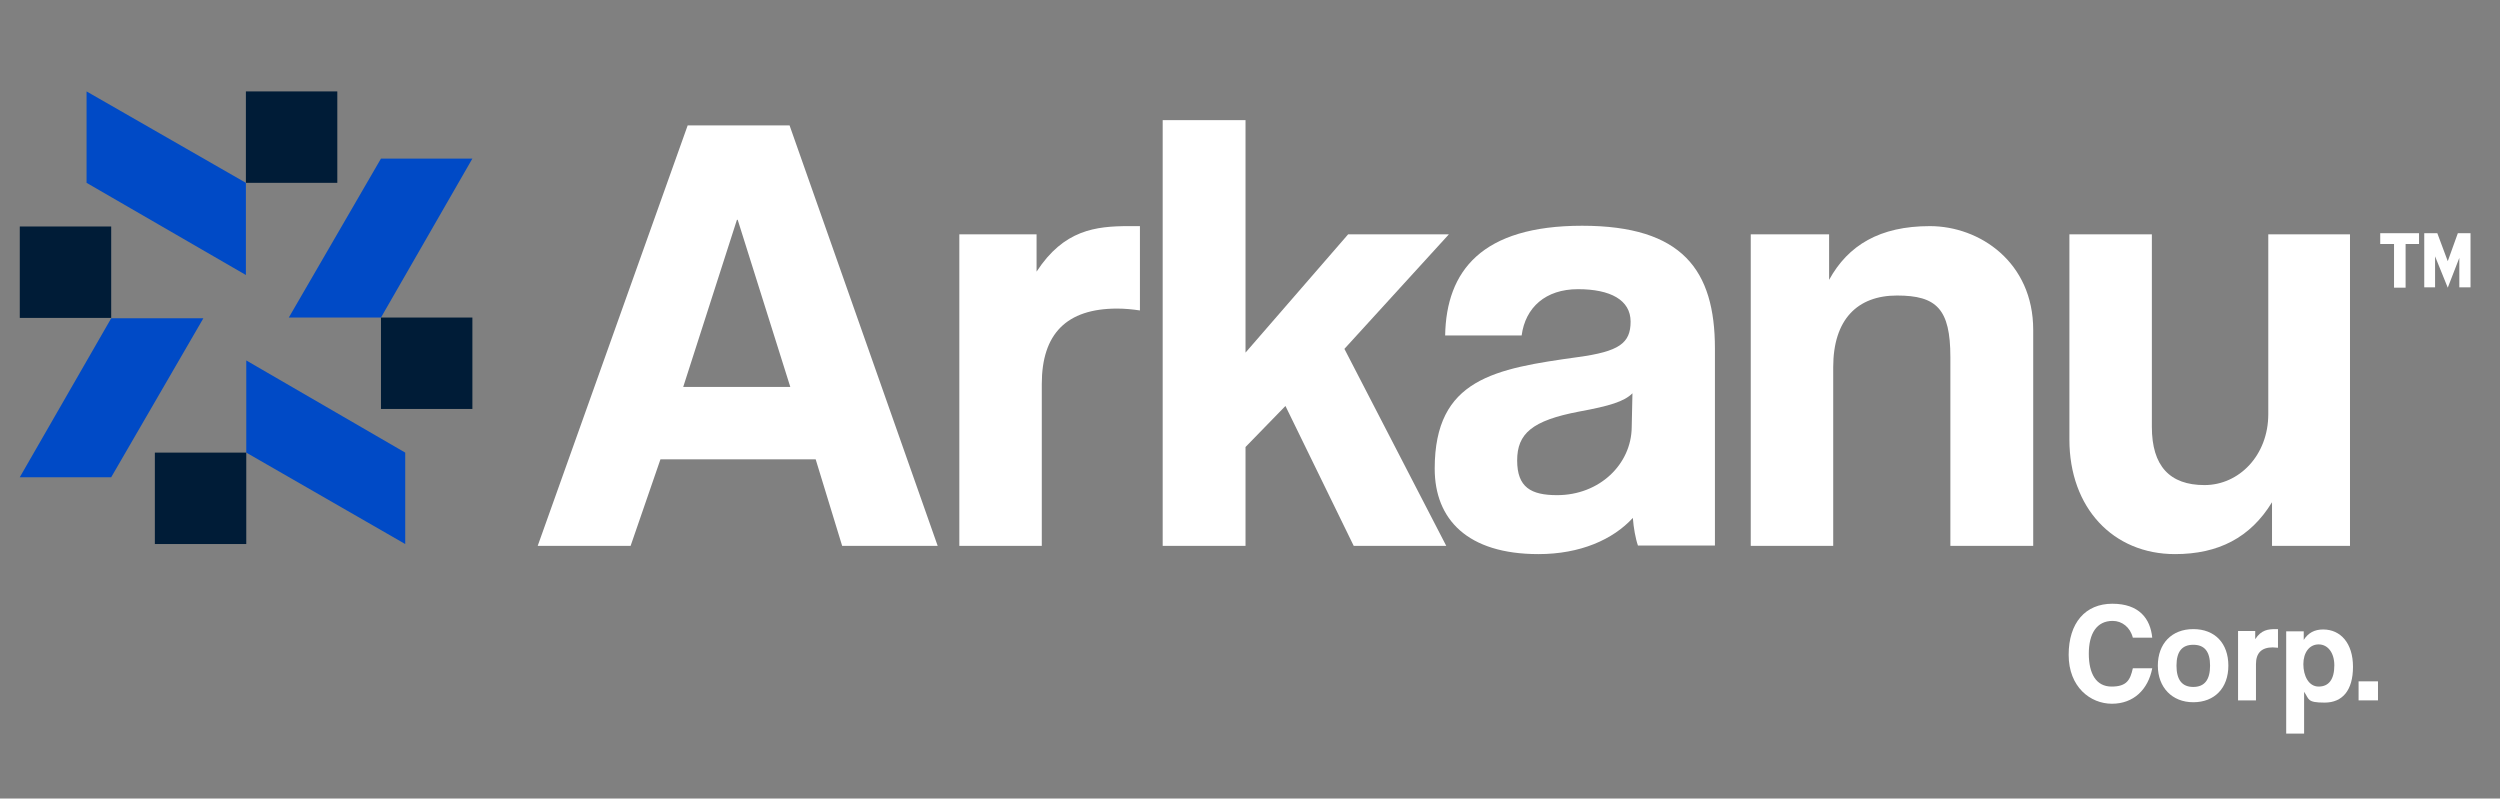 <?xml version="1.0" encoding="UTF-8"?>
<svg id="Capa_1" xmlns="http://www.w3.org/2000/svg" version="1.1" viewBox="0 0 670 214">
  <rect x="0" y="0" width="670" height="214" fill="#808080" stroke="none"/>
  <!-- Generator: Adobe Illustrator 29.3.1, SVG Export Plug-In . SVG Version: 2.1.0 Build 151)  -->
  <defs>
    <style>
      .st0 {
        fill: #fff;
      }

      .st1 {
        fill: #004ac6;
      }

      .st2 {
        fill: #001c37;
      }
    </style>
  </defs>
  <g>
    <g>
      <path class="st0" d="M576.8,179.1c-1.1,5.7-5,9.5-10.8,9.5s-11.6-4.5-11.6-13.1,4.5-13.7,11.7-13.7,10.2,4,10.7,9.1h-5.2c-.7-2.8-2.9-4.5-5.4-4.5-4.3,0-6.4,3.4-6.4,8.8s2,8.8,6.1,8.8,5-1.8,5.7-4.9h5.2Z"/>
      <path class="st0" d="M578.3,178.4c0-5.9,3.7-9.8,9.5-9.8s9.4,3.8,9.4,9.8-3.7,9.8-9.4,9.8-9.5-4-9.5-9.8ZM592.3,178.4c0-3.8-1.5-5.6-4.5-5.6s-4.5,1.8-4.5,5.6,1.5,5.7,4.5,5.7,4.5-1.9,4.5-5.7Z"/>
      <path class="st0" d="M599.8,187.7v-18.6h4.6v2.2c1.6-2.5,3.5-2.7,5.5-2.7h.6v5c-.5,0-.9-.1-1.4-.1-3,0-4.5,1.5-4.5,4.5v9.7h-4.9.1Z"/>
      <path class="st0" d="M612.7,196.5v-27.3h4.7v2.3c1.2-1.9,2.9-2.8,5.2-2.8,4.7,0,8,3.7,8,10s-2.8,9.6-7.6,9.6-4.1-.9-5.5-2.9v11.2h-4.8ZM625.6,178.3c0-3.3-1.7-5.6-4.2-5.6s-4.1,2.2-4.1,5.3,1.4,6,4.1,6,4.2-1.9,4.2-5.7Z"/>
      <path class="st0" d="M632.1,187.7v-5.1h5.2v5.1h-5.2Z"/>
    </g>
    <g>
      <g>
        <path class="st0" d="M225.7,146.3l-7.1-23.2h-41.6l-8,23.2h-24.9l40.2-112.7h27.3l39.7,112.7h-25.6ZM197.7,58.9h-.2l-14.4,44.8h28.7s-14.1-44.8-14.1-44.8Z"/>
        <path class="st0" d="M257.1,146.3V62.8h20.7v10c7.3-11.2,15.8-12.2,24.8-12.2h2.9v22.6c-2-.3-4.1-.5-6.1-.5-13.6,0-20.2,6.8-20.2,20.2v43.4h-22.1,0Z"/>
        <path class="st0" d="M362.8,146.3l-18.3-37.5-10.7,11v26.5h-22.2V32.2h22.2v62.3l27.5-31.7h27l-28,30.7,27.3,52.8h-24.8Z"/>
        <path class="st0" d="M439,146.3c-.7-2-1.2-4.9-1.4-7.5-5.3,5.8-14.1,9.7-25.3,9.7-19,0-27.8-9.3-27.8-22.9,0-24.1,16.1-26.8,38.4-29.9,11-1.5,14.1-3.7,14.1-9.5s-5.4-8.7-14.1-8.7-14.1,4.9-15.1,12.4h-20.5c.3-17.3,9.8-29.4,36.7-29.4s35.6,11.9,35.6,32.9v52.8h-20.6ZM437.5,105.4c-2.2,2.2-6.1,3.4-14.3,4.9-12.6,2.4-16.6,5.9-16.6,13.1s3.7,9.3,10.7,9.3c11.4,0,19.9-8.3,20-18.2l.2-9.2h0Z"/>
        <path class="st0" d="M522.7,146.3v-50.6c0-12.9-3.7-16.5-14.3-16.5s-17.1,6.4-17.1,19.2v47.9h-22.1V62.8h21v12.2c5.1-9.3,13.6-14.4,27-14.4s27.7,9.7,27.7,27.8v57.9h-22.2Z"/>
        <path class="st0" d="M608.9,146.3v-11.7c-5.8,9.5-14.4,13.9-26,13.9-16.6,0-28.3-12.4-28.3-30.7v-55h22.1v51.6c0,10.5,4.8,15.6,14.1,15.6s17.1-8,17.1-19v-48.2h21.9v83.5h-20.9,0Z"/>
      </g>
      <path class="st0" d="M641.6,77.1v-11.7h-3.7v-2.9h10.4v2.9h-3.6v11.7h-3.1ZM659.1,77.1v-8l-3.1,8-3.4-8.4v8.3h-2.9v-14.5h3.5l2.8,7.5,2.7-7.5h3.4v14.5h-3Z"/>
    </g>
  </g>
  <g>
    <g>
      <polygon class="st1" points="23.2 49 23.2 24.5 65.9 49 65.9 73.7 23.2 49"/>
      <rect class="st2" x="65.9" y="24.5" width="24.5" height="24.5"/>
    </g>
    <g>
      <polygon class="st1" points="29.8 127.9 5.3 127.9 29.8 85.3 54.5 85.3 29.8 127.9"/>
      <rect class="st2" x="5.3" y="60.7" width="24.5" height="24.5"/>
    </g>
    <g>
      <polygon class="st1" points="108.6 121.3 108.6 145.8 66 121.3 66 96.6 108.6 121.3"/>
      <rect class="st2" x="41.5" y="121.3" width="24.5" height="24.5"/>
    </g>
    <g>
      <polygon class="st1" points="102.1 42.5 126.6 42.5 102.1 85.1 77.4 85.1 102.1 42.5"/>
      <rect class="st2" x="102.1" y="85.1" width="24.5" height="24.5"/>
    </g>
  </g>
</svg>